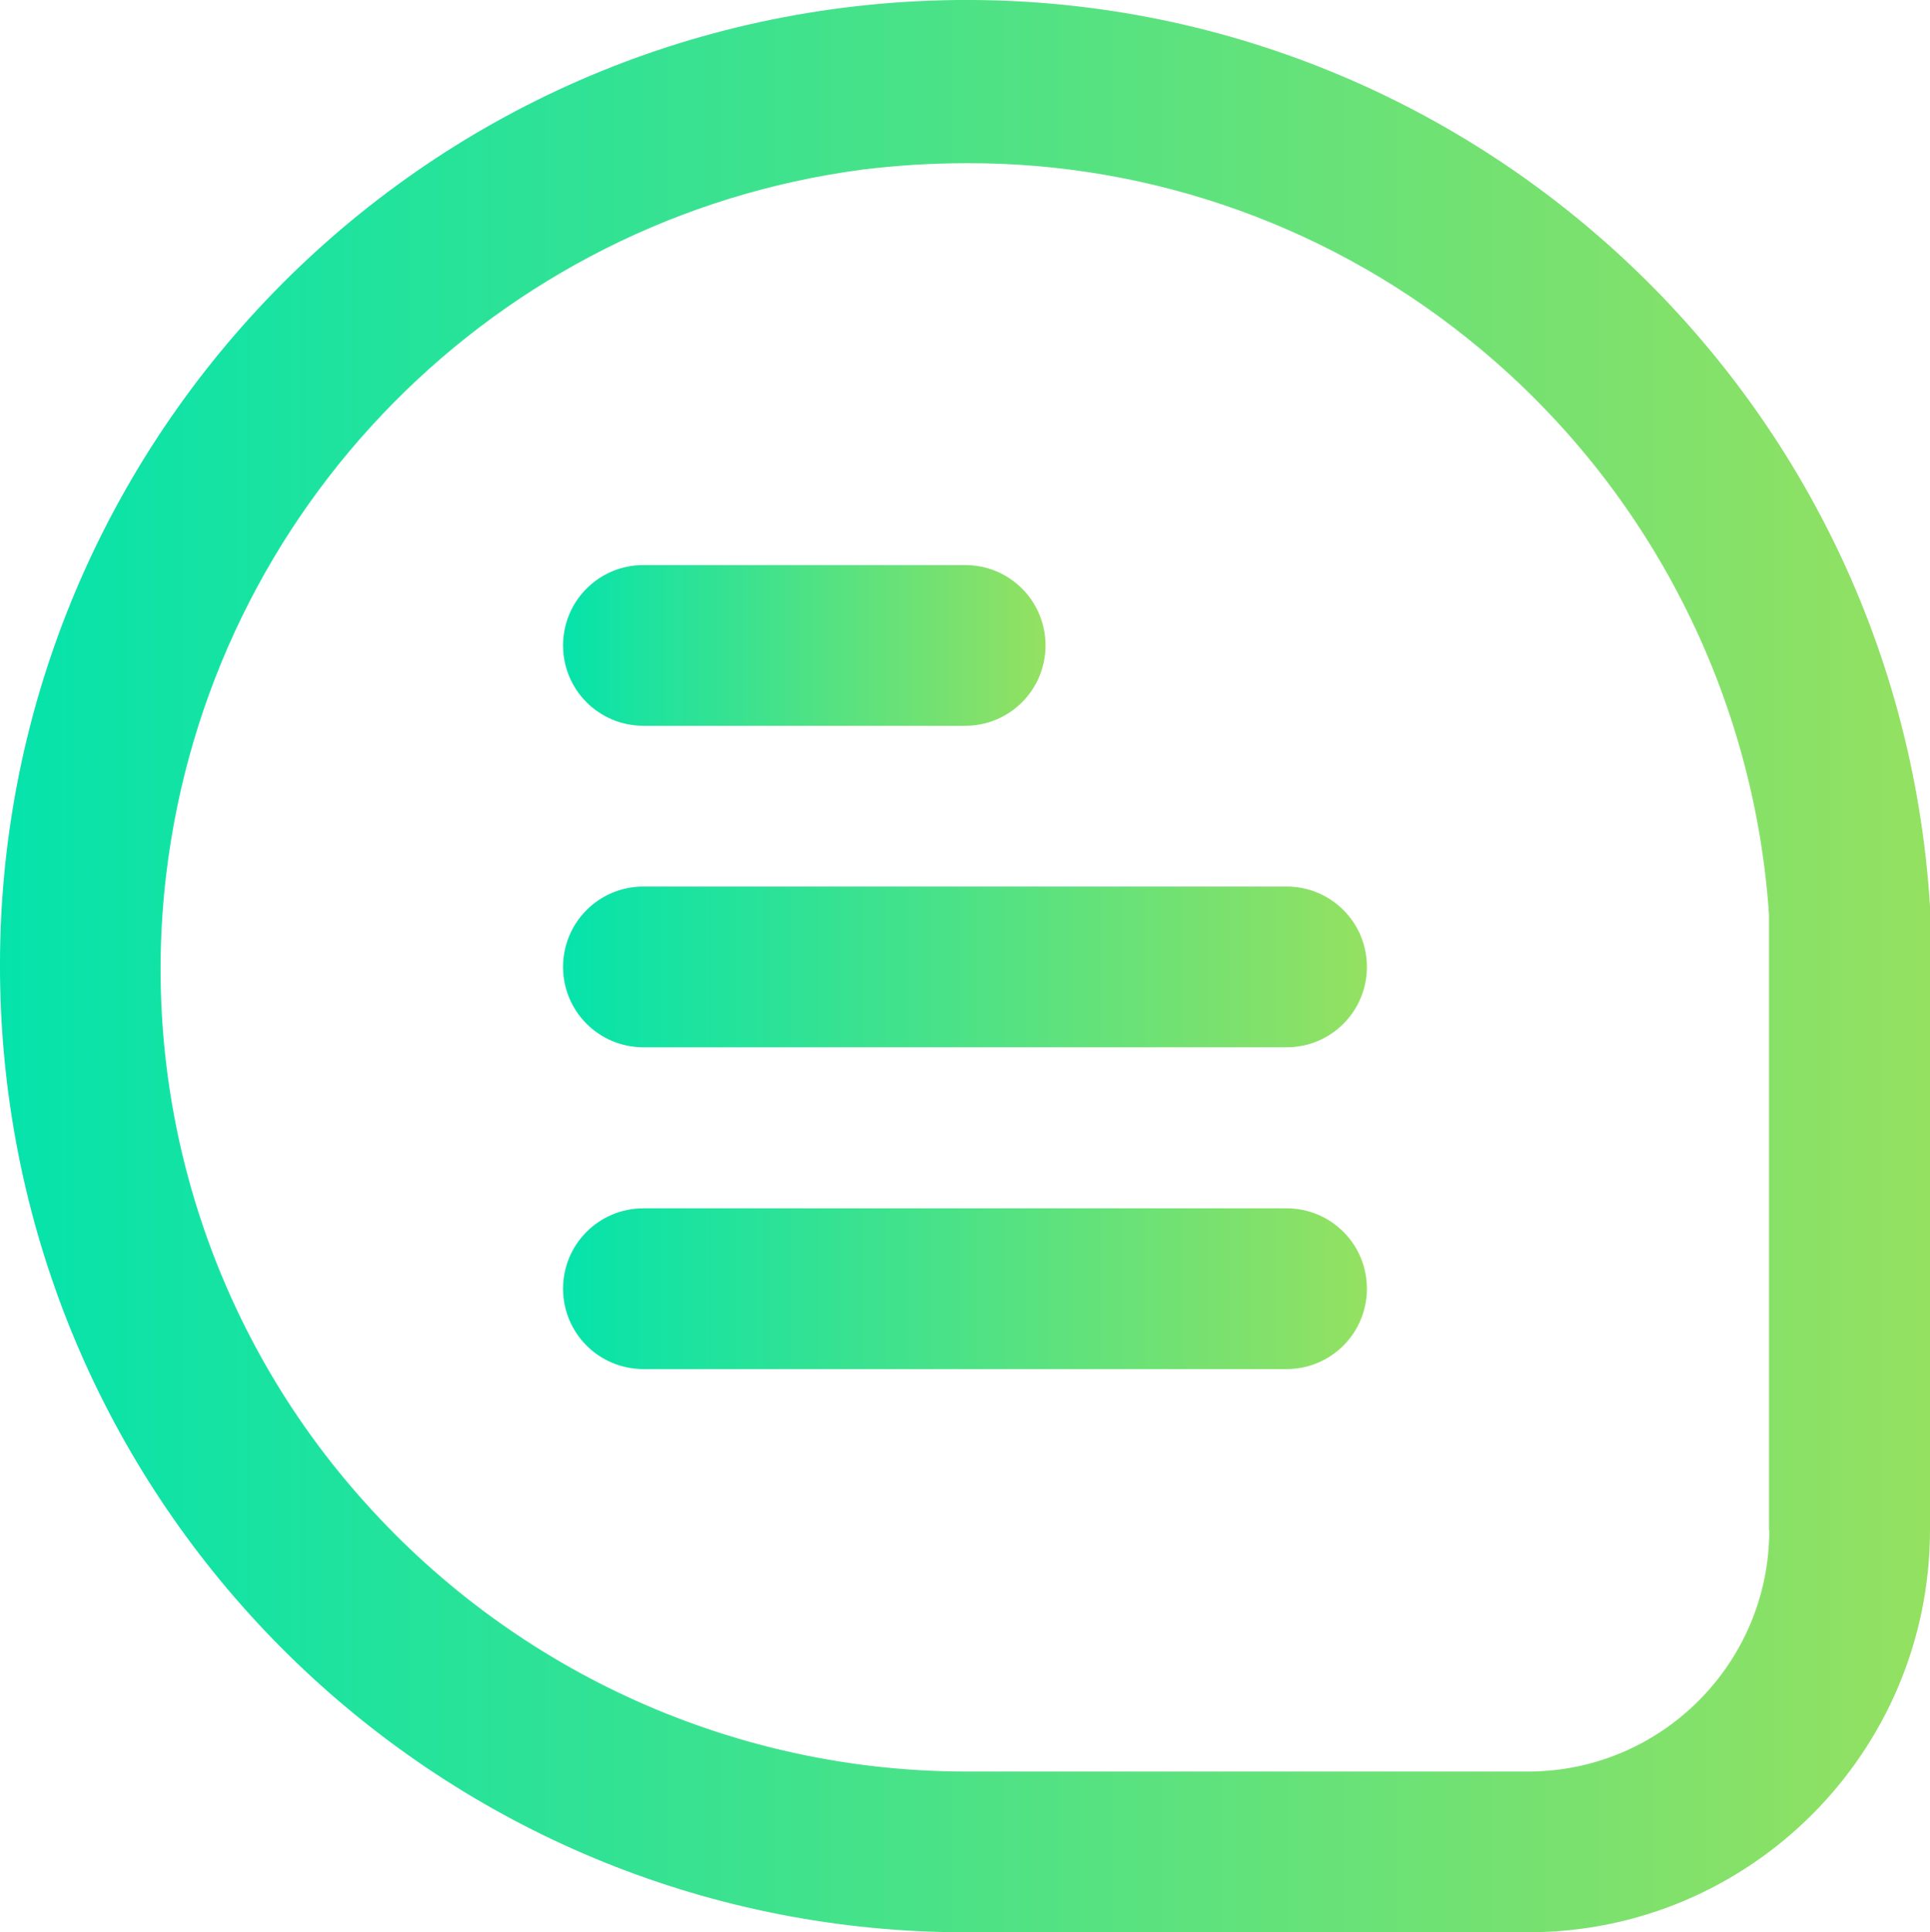 <?xml version="1.0" encoding="UTF-8"?><svg id="Layer_2" xmlns="http://www.w3.org/2000/svg" xmlns:xlink="http://www.w3.org/1999/xlink" viewBox="0 0 62.93 62.99"><defs><style>.cls-1{fill:url(#linear-gradient-2);}.cls-2{fill:url(#linear-gradient-3);}.cls-3{fill:url(#linear-gradient);}.cls-4{fill:url(#linear-gradient-4);}</style><linearGradient id="linear-gradient" x1="0" y1="31.49" x2="62.93" y2="31.49" gradientUnits="userSpaceOnUse"><stop offset="0" stop-color="#05e3ab"/><stop offset="1" stop-color="#94e161"/></linearGradient><linearGradient id="linear-gradient-2" x1="18.36" y1="21.04" x2="34.09" y2="21.04" xlink:href="#linear-gradient"/><linearGradient id="linear-gradient-3" x1="18.36" y1="31.53" x2="44.58" y2="31.53" xlink:href="#linear-gradient"/><linearGradient id="linear-gradient-4" x1="18.36" y1="42.01" x2="44.58" y2="42.01" xlink:href="#linear-gradient"/></defs><g id="Layer_2-2"><path class="cls-3" d="m62.93,29.55C61.85,12.19,46.91-1.01,29.55.06,12.19,1.13-1.01,16.08.06,33.44c1.03,16.61,14.8,29.56,31.45,29.55h18.31c7.24,0,13.1-5.87,13.11-13.11v-20.33Zm-5.24,20.33c0,4.34-3.52,7.87-7.87,7.87h-18.31c-7.48,0-14.61-3.19-19.6-8.76-5.02-5.57-7.38-13.04-6.49-20.49,1.43-11.94,10.77-21.39,22.69-22.97,1.13-.14,2.27-.21,3.41-.21,6.11-.02,12.03,2.12,16.72,6.03,5.54,4.6,8.95,11.28,9.44,18.46v20.08Z"/><path class="cls-1" d="m20.98,23.66h10.49c1.45,0,2.62-1.17,2.62-2.62s-1.17-2.62-2.62-2.62h-10.49c-1.45,0-2.62,1.17-2.62,2.62s1.17,2.62,2.62,2.62Z"/><path class="cls-2" d="m41.95,28.9h-20.97c-1.45,0-2.62,1.17-2.62,2.62s1.17,2.62,2.62,2.62h20.97c1.45,0,2.62-1.17,2.62-2.62s-1.17-2.62-2.62-2.62Z"/><path class="cls-4" d="m41.95,39.39h-20.97c-1.45,0-2.62,1.17-2.62,2.62s1.17,2.62,2.62,2.62h20.97c1.45,0,2.62-1.17,2.62-2.62s-1.17-2.62-2.62-2.62Z"/></g></svg>